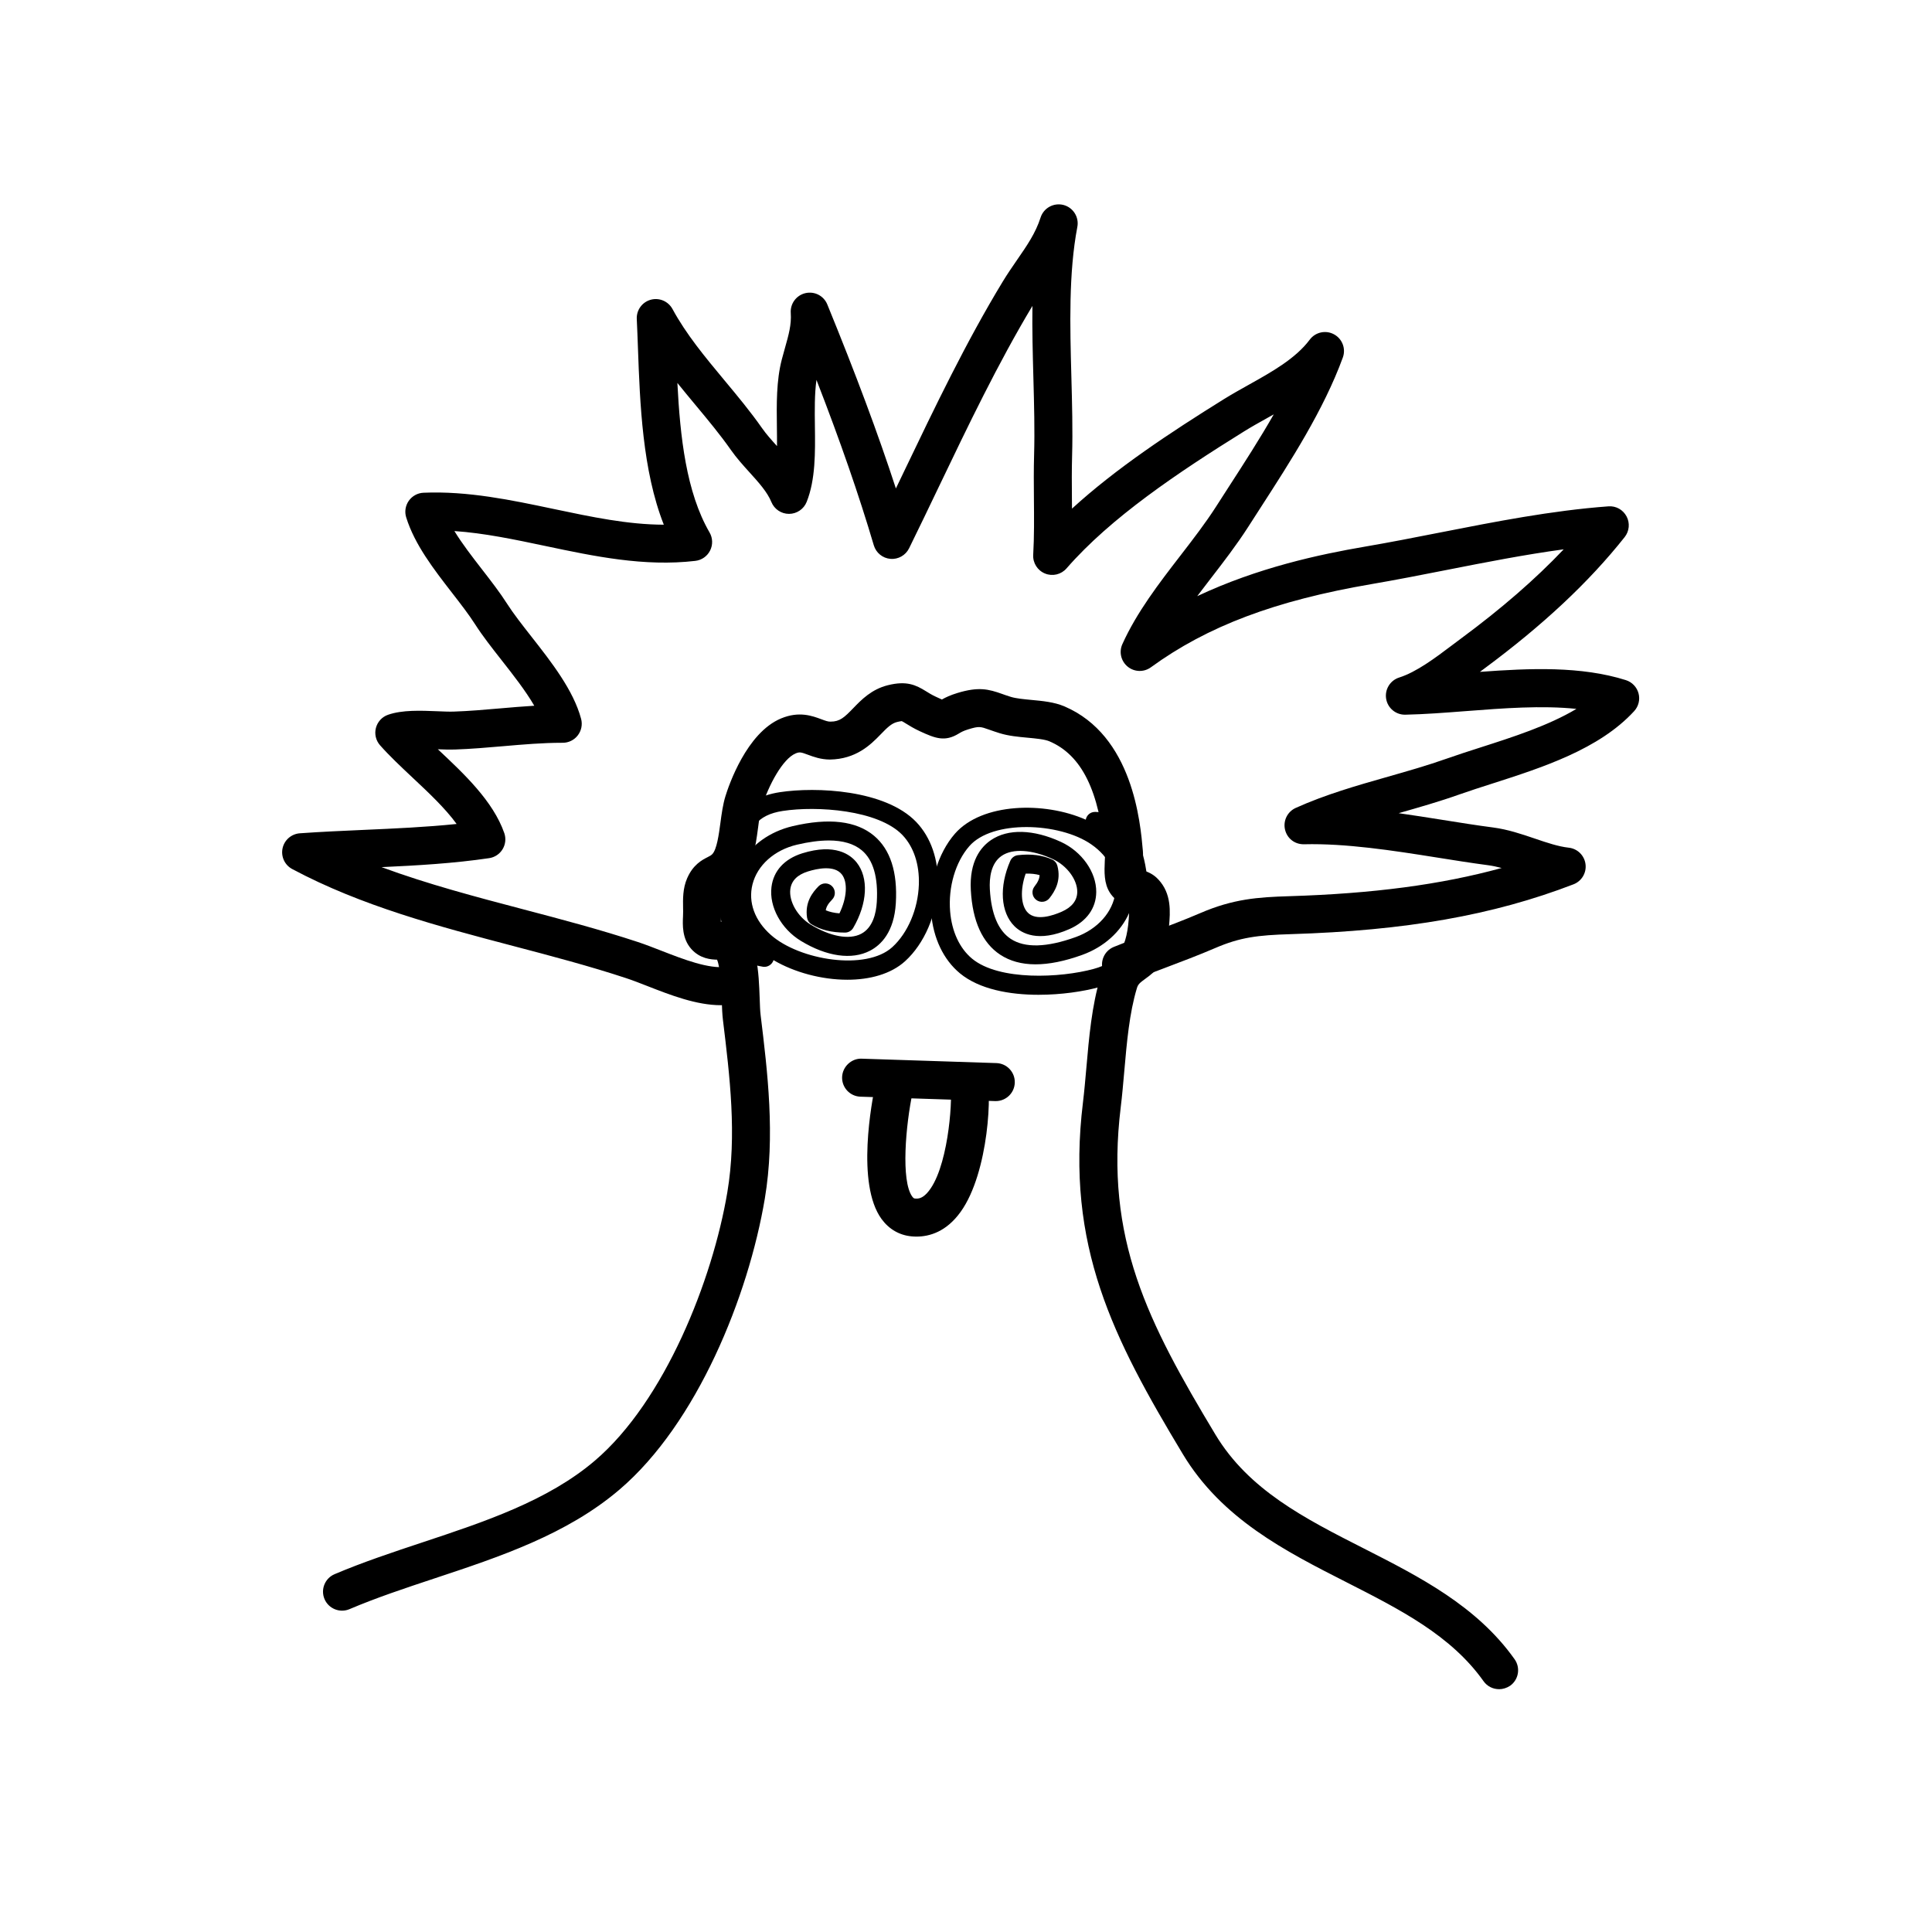 <?xml version="1.0" encoding="UTF-8"?>
<!-- Uploaded to: SVG Repo, www.svgrepo.com, Generator: SVG Repo Mixer Tools -->
<svg fill="#000000" width="800px" height="800px" version="1.1" viewBox="144 144 512 512" xmlns="http://www.w3.org/2000/svg">
 <g>
  <path d="m541.26 591.65c-1.578 0-3.129-0.734-4.109-2.121-8.602-12.121-22.051-18.957-36.293-26.203-16.262-8.266-33.07-16.816-43.398-33.977-18.426-30.617-31.105-55.219-26.465-93.184 0.359-2.957 0.625-6.051 0.902-9.184 0.707-8.082 1.43-16.43 3.727-24.035 1.301-4.328 4.098-6.375 5.949-7.723 1.785-1.301 2.004-1.465 1.996-3.426-0.004-1.039 0.086-2.152 0.18-3.305 0.109-1.301 0.297-3.359 0.004-4.258h-0.02c-1.238-0.312-3.824-0.953-5.566-3.606-1.648-2.519-1.508-5.668-1.387-8.449 0.035-0.691 0.086-1.328 0.039-1.797-1.461-16.781-6.144-26.289-14.746-29.941-1.23-0.523-3.629-0.746-5.738-0.941-2.481-0.227-5.043-0.469-7.41-1.195-1.047-0.324-1.93-0.637-2.711-0.91-2.445-0.871-2.754-0.984-5.598-0.117-1.367 0.418-1.953 0.777-2.519 1.117-3.691 2.262-6.207 1.293-10.328-0.613-1.613-0.75-2.754-1.457-3.703-2.047-0.402-0.25-0.902-0.559-1.078-0.629 0.012 0.012-0.348 0.004-1.289 0.242-1.449 0.367-2.602 1.492-4.336 3.293-2.734 2.832-6.566 6.535-13.438 6.648-2.449-0.02-4.328-0.727-5.84-1.285-1.805-0.672-2.176-0.777-3.234-0.336-3.414 1.422-7.18 8.402-8.988 14.262-0.434 1.406-0.699 3.379-0.973 5.473-0.664 4.984-1.414 10.629-5.223 14.27-1.367 1.309-2.691 1.988-3.57 2.438-0.223 0.109-0.449 0.203-0.648 0.352-0.414 0.969-0.383 2.664-0.359 3.91 0.016 0.84 0.031 1.668-0.004 2.43-0.023 0.504-0.051 1.02-0.055 1.457 1.273 0.055 3.09 0.262 4.801 1.523 4.941 3.637 5.234 11.738 5.496 18.883 0.059 1.699 0.105 3.223 0.246 4.348 1.832 15.02 3.906 32.023 1.109 48.645-4.324 25.719-17.914 59.535-38.512 77.098-13.949 11.898-31.738 17.805-48.949 23.512-7.945 2.637-15.445 5.129-22.609 8.172-2.539 1.082-5.516-0.105-6.609-2.664-1.09-2.559 0.105-5.523 2.672-6.609 7.535-3.203 15.594-5.875 23.375-8.457 16.289-5.406 33.137-10.992 45.586-21.617 18.57-15.828 31.215-47.953 35.109-71.102 2.559-15.18 0.664-30.711-1.164-45.734-0.168-1.34-0.246-3.176-0.316-5.219-0.098-2.648-0.309-8.523-1.238-10.715-1.562-0.039-4.508-0.227-6.832-2.84-2.469-2.766-2.293-6.457-2.188-8.664 0.047-0.996 0.031-1.613 0.016-2.242-0.039-2.289-0.098-5.133 1.074-7.82 1.578-3.641 3.988-4.871 5.43-5.606 0.609-0.312 0.898-0.465 1.184-0.746 1.254-1.195 1.797-5.309 2.203-8.312 0.324-2.414 0.656-4.906 1.344-7.125 0.855-2.766 5.586-16.777 14.742-20.582 4.766-1.984 8.289-0.664 10.621 0.203 1.152 0.43 1.824 0.672 2.484 0.648 2.465 0 3.637-1.102 6.027-3.578 2.144-2.215 4.812-4.977 9.129-6.066 5.008-1.258 7.453-0.074 10.156 1.602 0.676 0.418 1.477 0.934 2.625 1.461 0.645 0.301 1.152 0.539 1.57 0.719 0.969-0.551 2.223-1.152 4.098-1.723 5.617-1.715 8.246-1.043 11.91 0.262 0.66 0.238 1.402 0.5 2.289 0.77 1.371 0.418 3.41 0.609 5.379 0.797 2.988 0.277 6.074 0.562 8.75 1.699 18.172 7.723 20.176 30.754 20.836 38.32 0.074 0.801 0.047 1.926-0.012 3.141-0.02 0.523-0.055 1.324-0.055 1.996 1.16 0.316 2.746 0.902 4.137 2.398 3.602 3.805 3.176 8.742 2.863 12.348-0.074 0.836-0.152 1.641-0.145 2.387 0.039 7.106-3.824 9.926-6.133 11.609-1.457 1.062-1.934 1.449-2.242 2.492-2 6.613-2.68 14.438-3.34 22.008-0.289 3.254-0.562 6.457-0.941 9.531-4.258 34.848 7.176 56.98 25.094 86.766 8.844 14.688 23.652 22.219 39.344 30.188 14.699 7.477 29.906 15.203 39.941 29.352 1.605 2.266 1.078 5.414-1.188 7.023-0.914 0.605-1.93 0.914-2.938 0.914z"/>
  <path d="m335.08 410.39c-6.5 0-13.332-2.66-19.441-5.047-2.016-0.785-3.934-1.543-5.699-2.121-9.684-3.199-19.945-5.898-29.871-8.508-19.781-5.203-40.234-10.59-58.629-20.41-1.984-1.059-3.023-3.293-2.559-5.492 0.469-2.195 2.332-3.812 4.57-3.981 5.598-0.402 11.262-0.648 16.934-0.902 8.137-0.359 16.484-0.727 24.625-1.57-3.023-4.168-7.41-8.281-11.695-12.297-3.117-2.934-6.07-5.699-8.59-8.551-1.113-1.258-1.527-2.988-1.102-4.609 0.43-1.629 1.633-2.934 3.219-3.481 3.762-1.32 8.688-1.109 13.023-0.938 1.582 0.066 3.074 0.133 4.324 0.098 4.098-0.137 8.195-0.492 12.293-0.848 2.988-0.258 6.031-0.523 9.109-0.707-2.328-4.012-5.629-8.207-8.66-12.07-2.606-3.32-5.066-6.453-7.019-9.508-1.668-2.609-3.812-5.375-6.086-8.309-4.875-6.293-9.922-12.797-12.176-20.02-0.469-1.492-0.215-3.117 0.684-4.402 0.902-1.281 2.344-2.07 3.898-2.137 11.75-0.5 23.281 1.934 34.48 4.297 10.066 2.121 19.684 4.152 29.207 4.172-5.672-14.383-6.324-32.156-6.856-46.871-0.098-2.629-0.188-5.188-0.309-7.644-0.109-2.348 1.414-4.465 3.68-5.094 2.258-0.637 4.664 0.395 5.785 2.453 3.629 6.699 8.566 12.641 13.789 18.922 3.387 4.066 6.879 8.266 9.98 12.695 1.082 1.543 2.457 3.078 3.93 4.707 0.016-1.656-0.012-3.375-0.031-5.117-0.082-6.004-0.156-12.211 1.301-17.828 0.266-1.039 0.551-2.047 0.832-3.031 0.977-3.461 1.758-6.191 1.543-9.305-0.168-2.469 1.48-4.691 3.883-5.25 2.445-0.562 4.875 0.715 5.805 3.004 7.551 18.469 13.453 34.273 18.172 48.754 0.781-1.629 1.562-3.254 2.344-4.883 8.012-16.711 16.293-33.996 25.973-49.934 1.23-2.023 2.523-3.906 3.797-5.75 2.637-3.82 4.918-7.113 6.231-11.227 0.816-2.535 3.465-3.984 6.039-3.34 2.578 0.66 4.203 3.211 3.703 5.824-2.328 12.219-1.949 26.203-1.582 39.73 0.188 6.969 0.383 14.168 0.191 20.949-0.105 3.758-0.082 7.543-0.047 11.32 0.012 0.883 0.016 1.77 0.02 2.66 11.648-10.656 26.07-20.188 40.27-29.02 2.086-1.293 4.301-2.535 6.551-3.793 6.109-3.41 12.43-6.941 16.184-11.965 1.492-2 4.231-2.609 6.43-1.414 2.203 1.188 3.195 3.809 2.336 6.156-5.055 13.855-13.922 27.582-21.738 39.691l-3.359 5.219c-3.012 4.699-6.543 9.285-9.965 13.715-1.168 1.523-2.359 3.059-3.523 4.606 16.062-7.562 32.344-11.055 44.477-13.129 6.574-1.125 13.168-2.418 19.793-3.723 14.59-2.867 29.668-5.836 44.684-6.949 2.047-0.16 3.883 0.902 4.828 2.664 0.938 1.77 0.734 3.918-0.508 5.488-9.473 11.949-21.68 23.375-37.32 34.938l-1.039 0.777c13.32-0.984 26.844-1.547 38.684 2.188 1.641 0.52 2.906 1.84 3.352 3.5 0.449 1.668 0.012 3.441-1.152 4.711-9.285 10.121-24.375 14.957-37.68 19.227-3.039 0.973-5.965 1.91-8.68 2.871-5.273 1.875-10.758 3.438-16.055 4.949 3.918 0.555 7.836 1.176 11.703 1.789 4.527 0.727 8.996 1.438 13.336 2.004 3.906 0.516 7.535 1.742 11.047 2.938 3.199 1.09 6.219 2.109 8.973 2.414 2.316 0.246 4.156 2.047 4.457 4.352 0.309 2.309-1.012 4.519-3.184 5.356-21.277 8.195-44.41 12.273-75.031 13.211-8.645 0.262-13.32 0.832-19.902 3.672-4.453 1.914-9.105 3.668-13.598 5.367-3.254 1.23-6.457 2.434-9.473 3.664-2.59 1.055-5.516-0.18-6.57-2.762-1.055-2.574 0.188-5.516 2.762-6.566 3.094-1.258 6.383-2.504 9.723-3.762 4.398-1.656 8.898-3.352 13.164-5.188 8.73-3.769 15.285-4.238 23.59-4.488 22.141-0.68 40.148-3.039 56.297-7.473-1.211-0.324-2.398-0.578-3.57-0.734-4.43-0.586-8.988-1.309-13.609-2.047-11.824-1.883-24.121-3.773-35.176-3.508-2.5 0.051-4.519-1.566-5.059-3.906-0.535-2.344 0.648-4.734 2.836-5.723 7.883-3.559 16.309-5.961 24.461-8.281 5.164-1.473 10.508-2.996 15.504-4.766 2.805-0.992 5.828-1.965 8.969-2.973 8.609-2.762 18.035-5.785 25.457-10.227-9.168-0.961-19.387-0.176-29.355 0.594-5.598 0.43-10.891 0.836-15.996 0.945h-0.105c-2.457 0-4.566-1.777-4.969-4.219-0.406-2.473 1.062-4.867 3.449-5.629 4.602-1.457 9.613-5.234 14.035-8.57l2.414-1.809c10.676-7.894 19.648-15.684 27.156-23.598-10.34 1.402-20.742 3.445-30.898 5.445-6.707 1.32-13.391 2.637-20.043 3.773-25.473 4.359-43.5 11.156-58.457 22.047-1.844 1.344-4.375 1.281-6.144-0.168-1.777-1.445-2.359-3.898-1.41-5.984 3.844-8.496 9.707-16.102 15.383-23.457 3.438-4.453 6.676-8.664 9.453-12.992l3.379-5.254c4.07-6.293 8.203-12.695 11.895-19.172-0.578 0.324-1.152 0.645-1.723 0.961-2.109 1.18-4.188 2.336-6.141 3.551-17.508 10.891-35.32 22.824-47.047 36.301-1.414 1.629-3.715 2.18-5.703 1.359-1.996-0.812-3.254-2.801-3.129-4.953 0.277-4.848 0.23-9.914 0.188-14.816-0.035-3.906-0.066-7.812 0.047-11.695 0.188-6.5 0.004-13.246-0.188-20.391-0.172-6.309-0.344-12.711-0.258-19.055-9.109 15.18-17.059 31.77-24.754 47.828-2.637 5.508-5.269 10.992-7.93 16.402-0.922 1.863-2.887 2.977-4.949 2.797-2.066-0.176-3.812-1.602-4.402-3.594-3.93-13.281-8.848-27.484-15.195-43.836-0.523 3.754-0.469 8.074-0.414 12.281 0.09 6.934 0.18 14.105-2.18 20.047-0.762 1.914-2.609 3.168-4.664 3.18h-0.02c-2.051 0-3.894-1.246-4.672-3.144-1.074-2.648-3.375-5.188-5.805-7.875-1.676-1.855-3.41-3.769-4.891-5.879-2.863-4.086-6.074-7.945-9.477-12.031-1.57-1.895-3.168-3.809-4.734-5.762 0.727 14.258 2.344 28.969 8.523 39.613 0.855 1.473 0.91 3.266 0.152 4.785-0.762 1.523-2.231 2.555-3.918 2.75-13.523 1.582-26.812-1.215-39.648-3.926-8.332-1.758-16.32-3.441-24.203-3.977 2.082 3.402 4.742 6.836 7.356 10.207 2.414 3.117 4.699 6.062 6.609 9.059 1.688 2.641 4 5.586 6.449 8.711 5.223 6.656 11.148 14.199 13.168 21.801 0.398 1.512 0.074 3.129-0.883 4.367-0.953 1.238-2.422 1.965-3.988 1.965-0.059-0.012-0.125 0-0.191 0-5.144 0-10.227 0.438-15.617 0.906-4.176 0.363-8.504 0.734-12.832 0.883-1.289 0.039-2.828 0-4.457-0.07 0.051 0.047 0.102 0.098 0.152 0.141 6.801 6.383 14.508 13.613 17.457 22.078 0.492 1.414 0.328 2.984-0.449 4.266-0.777 1.285-2.086 2.156-3.57 2.371-9.41 1.391-19.062 1.945-28.512 2.379 12.191 4.504 24.98 7.871 37.492 11.164 10.07 2.648 20.48 5.391 30.461 8.688 1.914 0.629 4.004 1.445 6.203 2.301 5.894 2.297 12.586 4.902 17.332 4.262 2.746-0.395 5.297 1.551 5.68 4.309 0.371 2.754-1.559 5.301-4.309 5.672-0.926 0.133-1.898 0.191-2.887 0.191z"/>
  <path d="m368.55 403.64c-6.793 0-14.043-1.945-19.559-5.195-0.359 1.164-1.547 1.934-2.766 1.758-3.391-0.484-6.109-2.062-8.074-4.684-3.438-4.59-4.387-12.305-2.84-22.938 1.477-10 4.648-17 15.355-18.645 9.629-1.473 27.938-0.648 36.125 7.879 3.934 4.106 5.981 10.07 5.75 16.793-0.262 7.769-3.582 15.469-8.664 20.102-3.766 3.43-9.371 4.93-15.328 4.93zm-4.938-36.902c-2.457 0-5.269 0.371-8.422 1.117-5.992 1.414-10.504 5.453-11.777 10.531-1.184 4.727 0.594 9.602 4.883 13.387 7.586 6.707 25.227 9.566 32.184 3.215 4.109-3.754 6.805-10.09 7.027-16.551 0.18-5.356-1.367-10.02-4.348-13.141-6.422-6.695-22.738-7.769-31.719-6.387-6.715 1.039-9.551 4.508-11.023 13.648 2.742-4.672 7.629-8.191 13.617-9.613 9.637-2.266 16.898-1.41 21.609 2.551 4.309 3.629 6.246 9.633 5.762 17.844-0.453 7.699-3.961 11.105-6.828 12.602-4.816 2.519-11.504 1.57-18.355-2.606-5.219-3.184-8.418-9.047-7.773-14.262 0.523-4.277 3.422-7.453 8.152-8.934 8.711-2.715 12.773 0.352 14.418 2.422 3.231 4.055 2.875 10.855-0.902 17.336-0.449 0.77-1.281 1.25-2.176 1.25-3.566 0-6.473-0.719-8.898-2.203-0.637-0.387-1.062-1.043-1.168-1.777-0.605-4.066 1.457-6.688 3.059-8.305 0.977-0.988 2.574-0.996 3.562-0.016 0.988 0.977 0.996 2.574 0.02 3.562-1.102 1.109-1.559 1.996-1.676 2.832 1.043 0.434 2.242 0.707 3.621 0.812 1.984-4.074 2.273-8.273 0.613-10.352-1.977-2.473-6.469-1.535-8.977-0.75-2.812 0.875-4.375 2.473-4.656 4.734-0.395 3.211 1.926 7.231 5.394 9.344 5.219 3.18 10.223 4.098 13.391 2.438 3.102-1.629 3.965-5.488 4.137-8.438 0.387-6.539-0.945-11.145-3.977-13.688-2.066-1.73-5.004-2.606-8.773-2.606z"/>
  <path d="m419.27 407.63c-7.715 0-15.75-1.449-20.879-5.691-4.379-3.633-7.082-9.32-7.633-16.02-0.629-7.75 1.785-15.781 6.297-20.969 7.152-8.203 23.703-8.602 34.684-3.727 0.223-1.195 1.219-2.086 2.543-2.062 3.43 0.09 6.312 1.344 8.57 3.738 3.941 4.172 5.769 11.73 5.438 22.461-0.312 10.098-2.664 17.41-13.121 20.273-4.094 1.117-9.898 1.996-15.898 1.996zm-3.273-44.453c-6.188 0-12.078 1.57-15.133 5.078-3.656 4.195-5.598 10.812-5.074 17.25 0.434 5.34 2.5 9.793 5.82 12.551 7.148 5.91 23.457 5.117 32.238 2.711 6.551-1.793 8.973-5.566 9.375-14.809-2.188 4.949-6.629 9.004-12.418 11.094-9.305 3.359-16.609 3.34-21.75-0.055-4.707-3.109-7.32-8.848-7.777-17.062-0.43-7.703 2.664-11.488 5.344-13.305 4.5-3.055 11.254-2.875 18.531 0.48 5.559 2.562 9.402 8.027 9.359 13.273-0.031 4.312-2.551 7.801-7.082 9.82-8.328 3.684-12.727 1.109-14.602-0.762-3.672-3.656-4.098-10.461-1.09-17.32 0.359-0.82 1.129-1.387 2.012-1.492 3.488-0.402 6.543-0.016 9.09 1.16 0.676 0.312 1.176 0.91 1.367 1.633 1.074 3.984-0.684 6.82-2.098 8.613-0.867 1.098-2.453 1.273-3.535 0.414-1.094-0.863-1.281-2.445-0.418-3.535 0.969-1.223 1.32-2.156 1.344-3.004-1.094-0.312-2.312-0.43-3.688-0.395-1.5 4.273-1.309 8.48 0.574 10.359 2.246 2.231 6.606 0.785 9.004-0.277 2.695-1.199 4.074-2.969 4.09-5.25 0.023-3.234-2.742-6.957-6.434-8.664-5.562-2.562-10.645-2.891-13.582-0.887-2.898 1.969-3.309 5.906-3.148 8.863 0.367 6.535 2.227 10.957 5.527 13.141 3.738 2.469 9.547 2.309 17.266-0.48 5.789-2.098 9.809-6.621 10.488-11.812 0.637-4.828-1.691-9.473-6.387-12.734-4.215-2.941-10.867-4.598-17.215-4.598z"/>
  <path d="m407.9 435.8h-0.172l-35.695-1.168c-2.781-0.09-4.957-2.418-4.867-5.199 0.098-2.781 2.516-4.988 5.199-4.871l35.695 1.168c2.781 0.09 4.957 2.418 4.867 5.199-0.086 2.723-2.32 4.871-5.027 4.871z"/>
  <path d="m386.89 471.71c-0.469 0-0.922-0.023-1.352-0.066-3.203-0.309-5.934-1.891-7.906-4.578-6.82-9.316-2.555-31.391-1.629-35.719 0.574-2.727 3.223-4.438 5.981-3.875 2.715 0.578 4.453 3.254 3.875 5.981-1.844 8.691-3.152 23.488-0.098 27.664 0.344 0.465 0.523 0.484 0.742 0.504 0.855 0.086 1.859-0.031 3.141-1.414 5.543-5.969 6.812-24.152 6.266-27.98-0.73-2.394 0.422-5.012 2.766-6.062 2.559-1.137 5.527 0.004 6.656 2.543 1.719 3.848 0.734 26.023-6.75 36.441-3.781 5.273-8.238 6.562-11.691 6.562z"/>
 </g>
</svg>